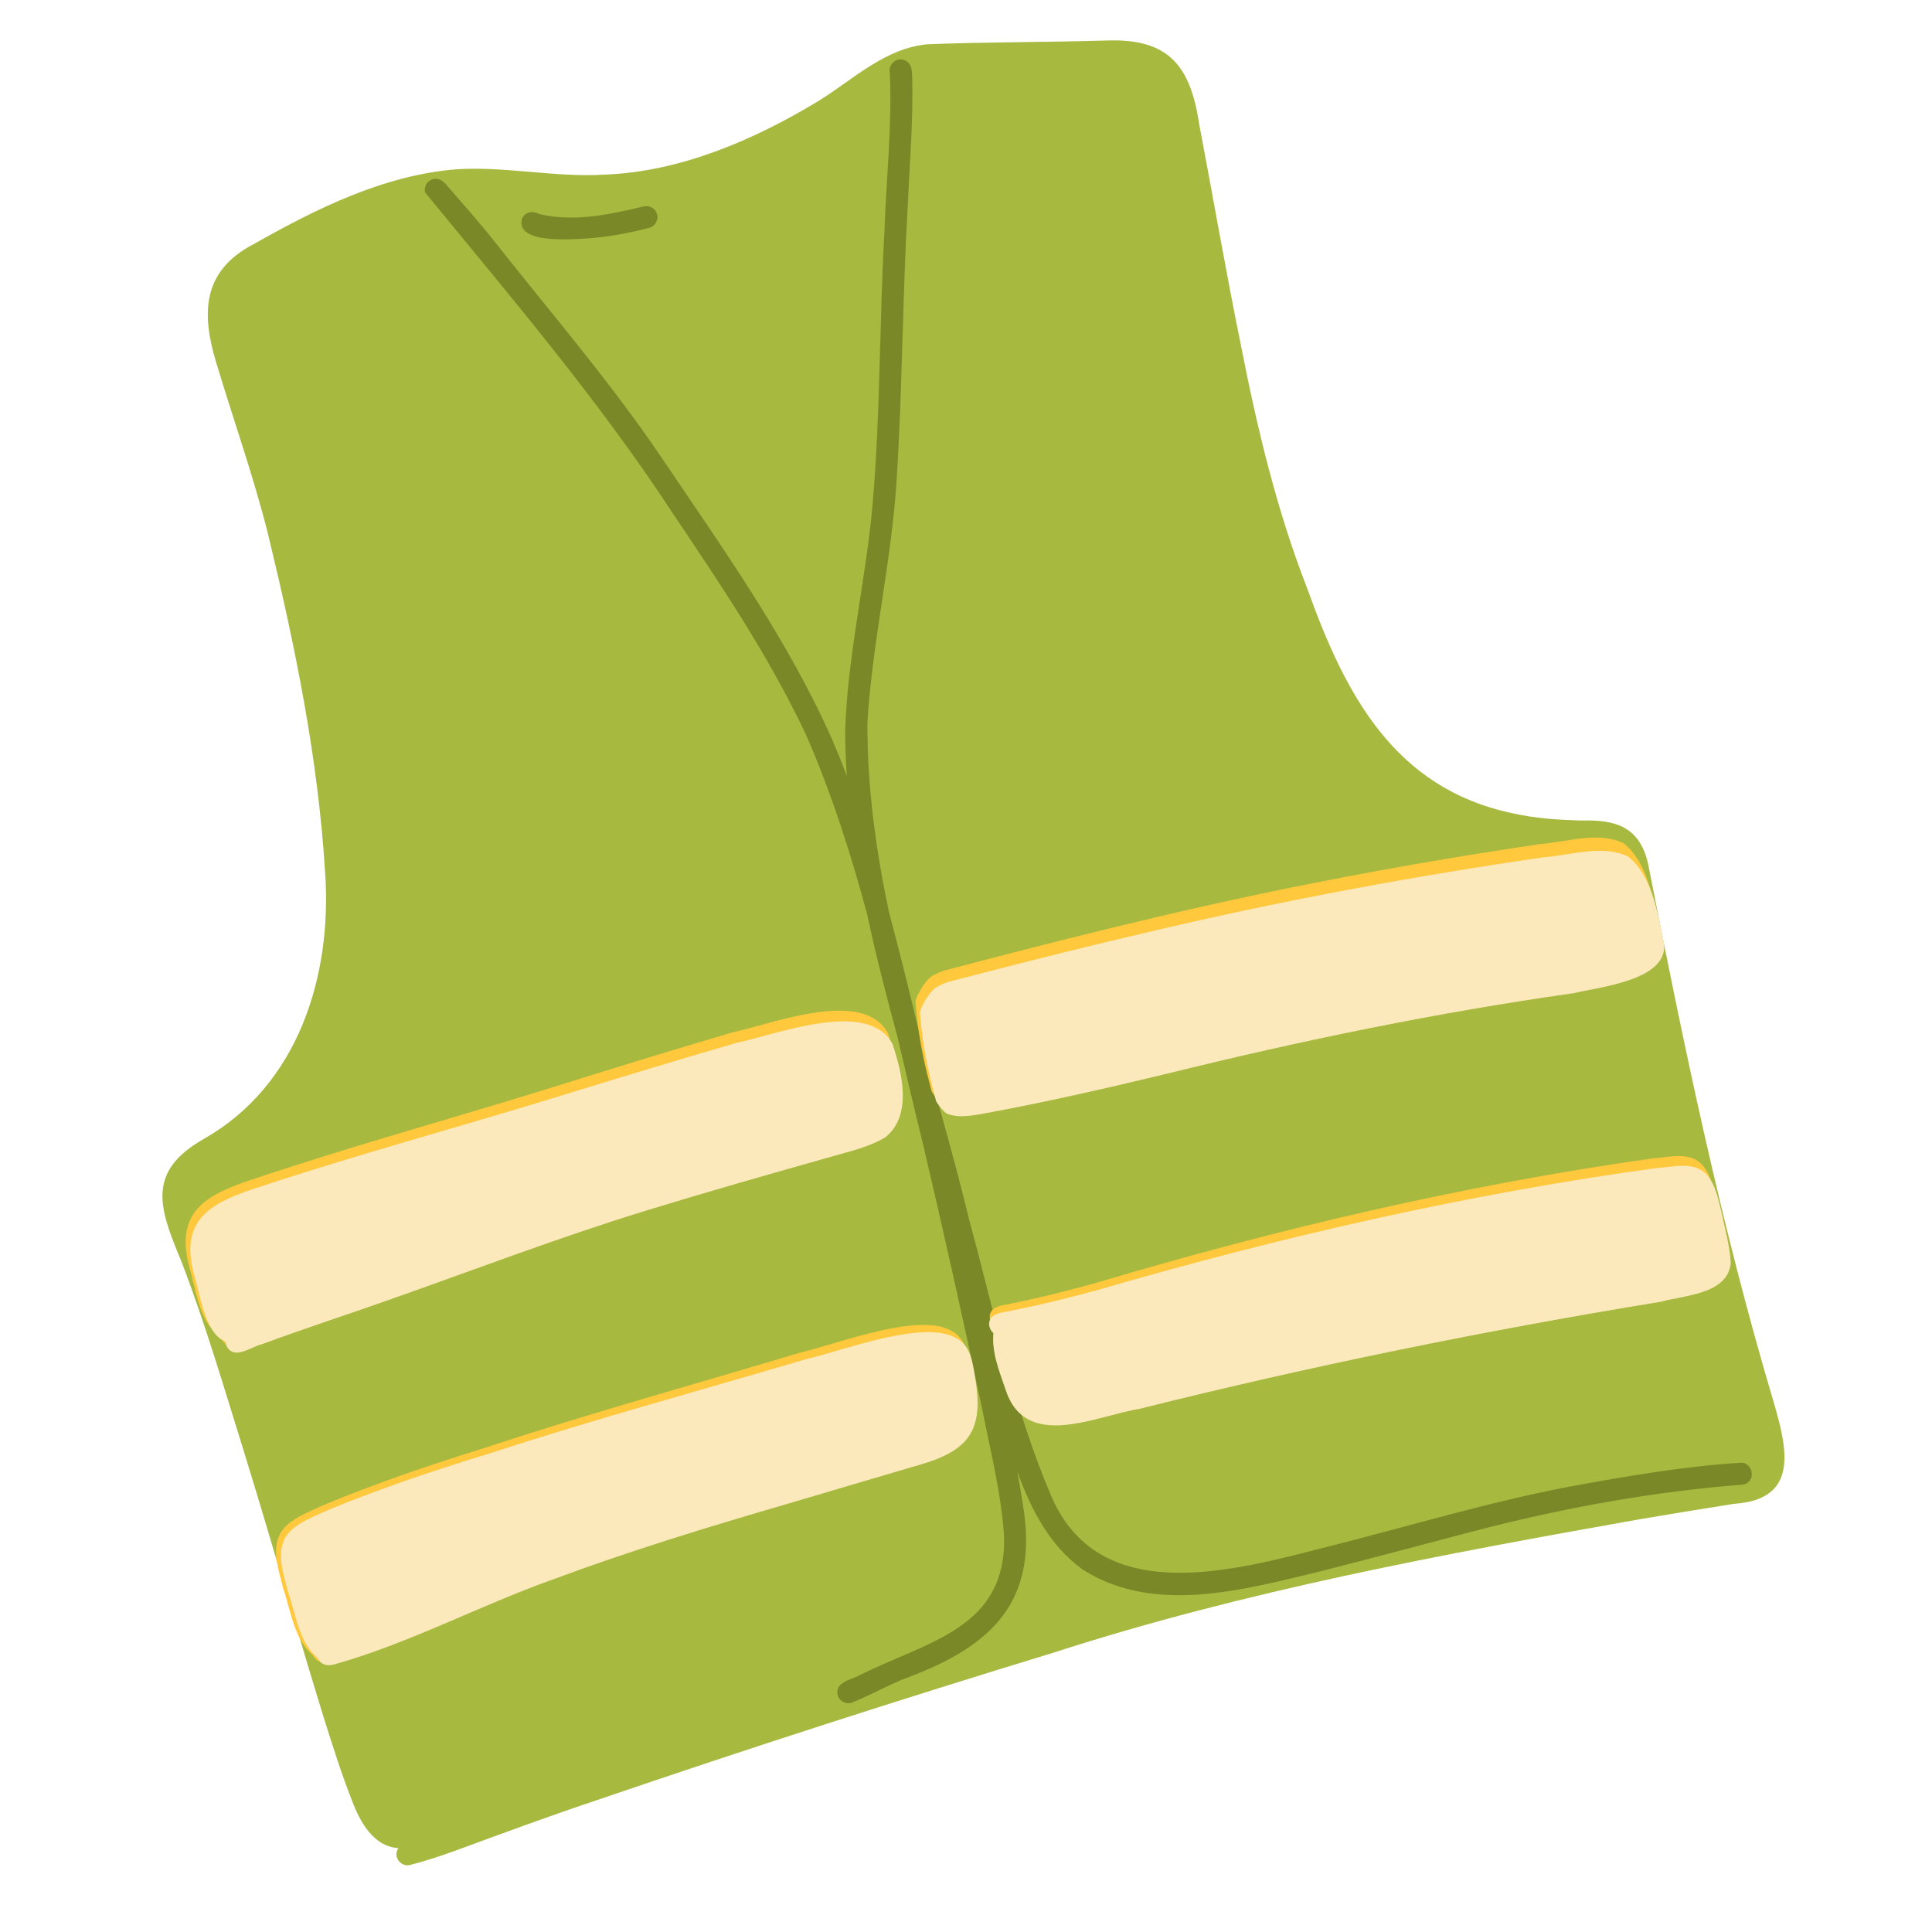 <?xml version="1.0" encoding="UTF-8"?>
<svg xmlns="http://www.w3.org/2000/svg" xmlns:xlink="http://www.w3.org/1999/xlink" width="1080" zoomAndPan="magnify" viewBox="0 0 810 810" height="1080" preserveAspectRatio="xMidYMid meet" version="1.0">
  <defs>
    <clipPath id="f9cc004689">
      <path d="M 68 16.039 L 749 16.039 L 749 782.539 L 68 782.539 Z M 68 16.039 " clip-rule="nonzero"></path>
    </clipPath>
  </defs>
  <rect x="-81" width="972" fill="#ffffff" y="-81" height="972" fill-opacity="1"></rect>
  <rect x="-81" width="972" fill="#ffffff" y="-81" height="972" fill-opacity="1"></rect>
  <rect x="-81" width="972" fill="#ffffff" y="-81" height="972" fill-opacity="1"></rect>
  <g clip-path="url(#f9cc004689)">
    <path fill="#a7b93e" d="M 743.441 587.227 C 749.027 606.48 755.008 628.633 726.984 630.484 C 713.945 632.562 700.152 634.77 687.613 636.922 C 604.855 651.625 521.961 666.945 441.828 692.832 C 377.527 712.469 313.82 732.98 250.242 754.719 C 230.715 761.25 211.352 768.363 192.023 775.5 C 185.363 777.938 178.633 780.188 171.766 781.938 C 169.395 782.504 166.91 780.812 166.344 778.492 C 166.027 777.16 166.316 775.871 167.016 774.848 C 156.379 774.105 150.77 763.516 147.469 754.625 C 143.016 743.266 139.367 731.637 135.695 720.008 C 124.504 683.68 114.125 647.082 102.941 610.766 C 94.195 582.766 86.309 555.539 75.84 528.32 C 66.59 506.207 61.301 491.043 85.84 477.273 C 125.039 454.805 139.23 409.219 136.34 366.211 C 133.348 317.457 123.656 270.488 112.23 223.332 C 106.059 198.973 97.746 175.699 90.574 151.766 C 84.336 131.113 84.91 113.555 106.23 102.418 C 132.57 87.508 160.945 73.359 191.566 70.969 C 211.945 69.684 233.203 74.48 253.43 73.215 C 285.344 72.035 316.297 58.566 342.871 42.508 C 357.625 33.457 370.961 20.121 388.992 18.551 C 413.98 17.582 439.039 17.727 464.051 16.988 C 489.656 16.086 498.98 27.25 502.695 51.656 C 508.605 82.699 513.965 113.871 520.273 144.832 C 527.07 179.52 535.281 214.035 548.16 246.965 C 563.906 291.008 584.492 330.414 633.895 340.91 C 643.855 343.156 652.875 343.703 662.766 344.012 C 677.32 343.609 687.449 346.418 691.02 362.383 C 705.824 437.91 721.445 513.402 743.441 587.227 " fill-opacity="1" fill-rule="nonzero"></path>
  </g>
  <path fill="#7a8828" d="M 729.426 613.273 C 735.117 612.68 736.672 621.684 730.363 622.473 C 694.527 625.242 658.934 631.594 624.086 640.355 C 600.488 646.418 576.984 652.875 553.355 658.84 C 521.406 666.535 483.605 677.156 453.797 657.941 C 439.953 647.902 432.289 632.812 426.504 616.996 C 427.512 622.461 428.434 627.934 429.25 633.43 C 435.098 673.91 413.055 691.566 377.887 704.285 C 370.73 707.426 364.473 710.816 357.34 713.762 C 355.066 714.762 352.23 713.445 351.359 711.145 C 349.383 705.254 356.918 704.312 360.621 702.234 C 388.648 688.129 422.23 682.91 420.945 643.723 C 419.703 625.734 415.406 609.125 411.977 591.656 C 403.98 553.801 395.543 516.043 386.672 478.395 C 383.098 463.977 379.738 449.465 376.332 434.949 C 371.684 417.773 367.207 400.535 363.52 383.164 C 356.598 357.566 348.555 332.324 337.898 307.996 C 322.25 274.82 302.289 245.312 282.09 215.246 C 251.125 167.828 213.867 124.203 178.207 80.66 C 177.613 78.223 179.152 75.688 181.609 75.094 C 183.809 74.559 185.57 75.754 186.977 77.309 C 193.055 84.234 199.098 91.191 204.984 98.293 C 229.246 129.211 255.074 158.941 277.133 191.523 C 303.008 229.945 330.301 267.973 349.09 310.512 C 351.184 315.414 353.164 320.352 355.027 325.332 C 354.613 319.297 354.375 313.246 354.332 307.164 C 355.188 275.051 363.188 242.57 365.895 210.871 C 369.141 173.027 368.676 134.988 370.801 97.09 C 371.547 74.988 374.074 52.586 373.066 30.551 C 372.508 28.125 374.055 25.621 376.48 25.035 C 378.93 24.434 381.457 25.992 382.043 28.441 C 382.418 29.984 382.414 31.652 382.473 33.227 C 382.855 50.68 381.387 68.129 380.609 85.551 C 378.383 123.602 378.383 161.734 376.004 199.773 C 374.016 234.297 365.809 268.23 363.668 302.684 C 363.523 329.676 367.172 356.125 372.68 382.301 C 374.781 390.211 376.809 398.148 378.844 406.082 C 381.656 417.469 384.434 428.875 387.176 440.293 C 393.742 464.043 400.629 487.703 406.34 511.484 C 416.855 549.766 424.66 589.387 440.211 625.973 C 459.93 674.547 516.555 658.766 555.938 648.645 C 589.812 640.145 623.309 629.938 657.629 623.344 C 681.402 618.992 705.289 614.836 729.426 613.273 " fill-opacity="1" fill-rule="nonzero"></path>
  <path fill="#7a8828" d="M 275.492 89.801 C 276.156 92.207 274.688 94.836 272.258 95.48 C 264.137 97.641 255.887 99.176 247.508 99.875 C 241.105 100.246 215.941 102.707 218.828 91.723 C 220.039 88.758 223.504 88.297 226.07 89.723 C 240.586 93.238 255.785 89.898 269.801 86.57 C 272.23 85.938 274.812 87.355 275.492 89.801 " fill-opacity="1" fill-rule="nonzero"></path>
  <path fill="#ffc83d" d="M 409.383 462.992 C 435.832 458.117 461.602 452.082 487.852 445.703 C 543.957 431.656 600.574 419.781 657.832 411.551 C 669.105 408.836 699.039 405.832 695.637 389.312 C 693.141 377.32 690.754 361.406 680.621 353.461 C 669.832 348.473 657.148 353 645.828 353.871 C 591.598 361.848 537.902 371.965 484.547 384.59 C 457.035 391.066 429.645 398.023 402.309 405.227 C 399.965 405.824 397.613 406.445 395.273 407.078 C 393.793 407.699 392.336 408.371 390.91 409.121 L 390.473 409.359 C 390.238 409.562 390.008 409.766 389.777 409.977 L 389.789 409.965 C 389.184 410.543 388.617 411.148 388.082 411.789 L 388.09 411.789 L 388.082 411.797 C 387.496 412.547 386.957 413.324 386.441 414.129 C 385.812 415.184 385.227 416.242 384.703 417.336 C 384.383 418.074 384.105 418.812 383.875 419.578 L 383.816 419.84 C 384.027 422.379 384.27 424.914 384.555 427.438 L 384.527 427.254 C 385.41 434.926 386.824 442.516 388.645 450.027 L 388.602 449.836 C 389.234 452.418 389.895 454.98 390.586 457.539 C 390.805 457.902 391.027 458.258 391.258 458.605 C 391.777 459.371 392.316 460.109 392.91 460.805 C 393.176 461.102 393.445 461.387 393.719 461.668 C 393.977 461.898 394.234 462.145 394.492 462.375 L 394.906 462.703 C 395.07 462.785 395.242 462.867 395.414 462.941 C 396.828 463.469 398.293 463.738 399.781 463.844 C 402.973 464.066 406.262 463.52 409.383 462.992 " fill-opacity="1" fill-rule="nonzero"></path>
  <path fill="#ffc83d" d="M 720.266 505.98 C 718.805 500.105 717.844 493.398 713.902 488.578 C 708.465 482.484 699.844 485.266 692.766 485.676 C 613.867 496.797 536.078 515.074 459.617 537.828 C 448.16 541.012 436.668 543.941 425.016 546.309 C 422.078 547.137 418.629 547.031 416.203 549.074 C 414.215 551.027 414.711 554.312 416.719 555.98 C 415.883 564.434 419.465 573.055 422.094 580.953 C 430.777 605.77 459.469 590.996 477.52 588.039 L 477.566 588.023 C 549.172 569.688 621.664 554.586 694.508 542.359 C 704.383 539.527 722.27 539.227 723.703 525.988 C 723.453 519.219 721.559 512.598 720.266 505.98 " fill-opacity="1" fill-rule="nonzero"></path>
  <path fill="#ffc83d" d="M 399.129 558.098 C 385.391 549.789 351.223 563.473 335.43 567.109 C 291.902 580.203 248.082 592.227 204.91 606.492 C 188.855 611.516 173.215 616.555 157.031 622.625 C 148.188 625.926 139.328 629.281 130.734 633.227 C 125.973 635.473 120.703 637.867 117.754 642.445 C 113.527 649.719 116.945 658.359 118.711 665.883 C 121.98 675.402 123.238 687.246 131.281 694.051 C 131.715 695.094 132.527 695.988 133.625 696.465 C 134.902 697.016 136.266 696.898 137.605 696.668 C 169.184 687.738 198.785 671.617 229.707 660.453 C 262.262 648.191 295.5 637.918 328.875 628.074 C 345.676 623.055 362.473 617.953 379.285 612.984 C 390.027 609.855 403.238 606.297 406.723 594.172 C 408.586 588.062 407.867 581.566 406.965 575.352 C 405.844 569.113 405.379 561.43 399.129 558.098 " fill-opacity="1" fill-rule="nonzero"></path>
  <path fill="#ffc83d" d="M 160.082 542.328 C 196.348 529.387 232.273 515.445 269.051 503.992 C 294.789 495.98 320.664 488.52 346.566 481.121 C 354.312 478.855 362.465 477.062 369.379 472.793 C 380.766 463.414 376.301 445.414 372.316 433.262 C 362.074 413.949 323.648 429.344 306.871 432.895 C 280.891 440.531 254.988 448.543 229.133 456.629 C 188.633 469.199 148.129 480.309 107.863 493.793 C 87.629 500.34 72.859 507.004 79.41 531.398 C 81.902 539.461 83.988 556.652 92.695 559.73 C 92.668 560.344 92.762 560.949 92.984 561.527 C 96.16 567.82 103.219 561.84 107.988 560.766 C 125.215 554.262 142.742 548.527 160.082 542.328 " fill-opacity="1" fill-rule="nonzero"></path>
  <path fill="#fbe9bb" d="M 162.043 545.348 C 198.301 532.578 234.211 518.816 270.973 507.516 C 296.703 499.625 322.574 492.262 348.469 484.961 C 356.215 482.73 364.359 480.961 371.277 476.746 C 382.648 467.48 378.18 449.676 374.18 437.66 C 363.926 418.555 325.512 433.75 308.742 437.242 C 282.77 444.781 256.875 452.684 231.023 460.656 C 190.535 473.051 150.043 484.008 109.785 497.305 C 89.566 503.77 74.801 510.336 81.367 534.469 C 83.863 542.445 85.965 559.453 94.672 562.496 C 94.645 563.105 94.738 563.711 94.969 564.277 C 98.148 570.504 105.203 564.594 109.965 563.531 C 127.191 557.113 144.711 551.461 162.043 545.348 " fill-opacity="1" fill-rule="nonzero"></path>
  <path fill="#fbe9bb" d="M 411.266 467.086 C 437.715 462.289 463.477 456.34 489.715 450.047 C 545.809 436.207 602.418 424.508 659.664 416.414 C 670.938 413.738 700.863 410.793 697.445 394.461 C 694.945 382.594 692.547 366.855 682.402 358.988 C 671.617 354.047 658.934 358.516 647.609 359.367 C 593.391 367.215 539.707 377.176 486.363 389.617 C 458.859 396 431.477 402.859 404.145 409.957 C 401.801 410.543 399.457 411.164 397.117 411.781 C 395.637 412.395 394.18 413.062 392.754 413.801 L 392.324 414.031 C 392.094 414.227 391.855 414.43 391.633 414.637 C 391.027 415.203 390.469 415.809 389.934 416.434 L 389.934 416.441 C 389.34 417.188 388.809 417.957 388.293 418.754 C 387.66 419.789 387.074 420.836 386.555 421.922 C 386.23 422.648 385.957 423.379 385.73 424.137 L 385.668 424.395 C 385.875 426.906 386.129 429.414 386.41 431.914 C 387.293 439.379 388.684 446.758 390.48 454.066 C 391.117 456.617 391.777 459.152 392.469 461.684 C 392.688 462.039 392.91 462.387 393.141 462.738 C 393.66 463.496 394.207 464.219 394.801 464.91 C 395.062 465.203 395.336 465.492 395.605 465.762 C 395.859 465.992 396.117 466.234 396.383 466.465 L 396.797 466.789 C 396.953 466.875 397.125 466.953 397.297 467.027 C 398.711 467.547 400.18 467.816 401.664 467.922 C 404.863 468.148 408.145 467.605 411.266 467.086 " fill-opacity="1" fill-rule="nonzero"></path>
  <path fill="#fbe9bb" d="M 722.129 509.844 C 720.656 504.023 719.672 497.395 715.703 492.625 C 710.223 486.59 701.535 489.332 694.41 489.727 C 614.965 500.617 536.645 518.594 459.676 540.996 C 448.141 544.129 436.562 547.012 424.832 549.332 C 421.883 550.156 418.402 550.043 415.969 552.059 C 413.965 553.984 414.465 557.238 416.496 558.887 C 415.656 567.25 419.281 575.773 421.934 583.598 C 430.719 608.148 459.594 593.578 477.762 590.668 L 477.809 590.652 C 549.902 572.617 622.895 557.773 696.242 545.781 C 706.18 543 724.199 542.723 725.621 529.625 C 725.363 522.938 723.441 516.379 722.129 509.844 " fill-opacity="1" fill-rule="nonzero"></path>
  <path fill="#fbe9bb" d="M 401.09 561.121 C 387.344 552.898 353.184 566.406 337.398 569.988 C 293.891 582.898 250.078 594.754 206.918 608.832 C 190.863 613.781 175.234 618.758 159.055 624.738 C 150.215 627.996 141.359 631.309 132.77 635.203 C 128.008 637.426 122.746 639.789 119.797 644.309 C 115.574 651.504 119.004 660.043 120.77 667.492 C 124.059 676.906 125.316 688.617 133.363 695.355 C 133.805 696.383 134.613 697.266 135.715 697.742 C 136.992 698.289 138.348 698.176 139.691 697.945 C 171.258 689.145 200.848 673.215 231.754 662.207 C 264.297 650.109 297.527 639.98 330.898 630.27 C 347.691 625.312 364.484 620.293 381.285 615.383 C 392.027 612.301 405.238 608.785 408.711 596.801 C 410.566 590.766 409.848 584.34 408.941 578.191 C 407.812 572.02 407.348 564.43 401.09 561.121 " fill-opacity="1" fill-rule="nonzero"></path>
</svg>
